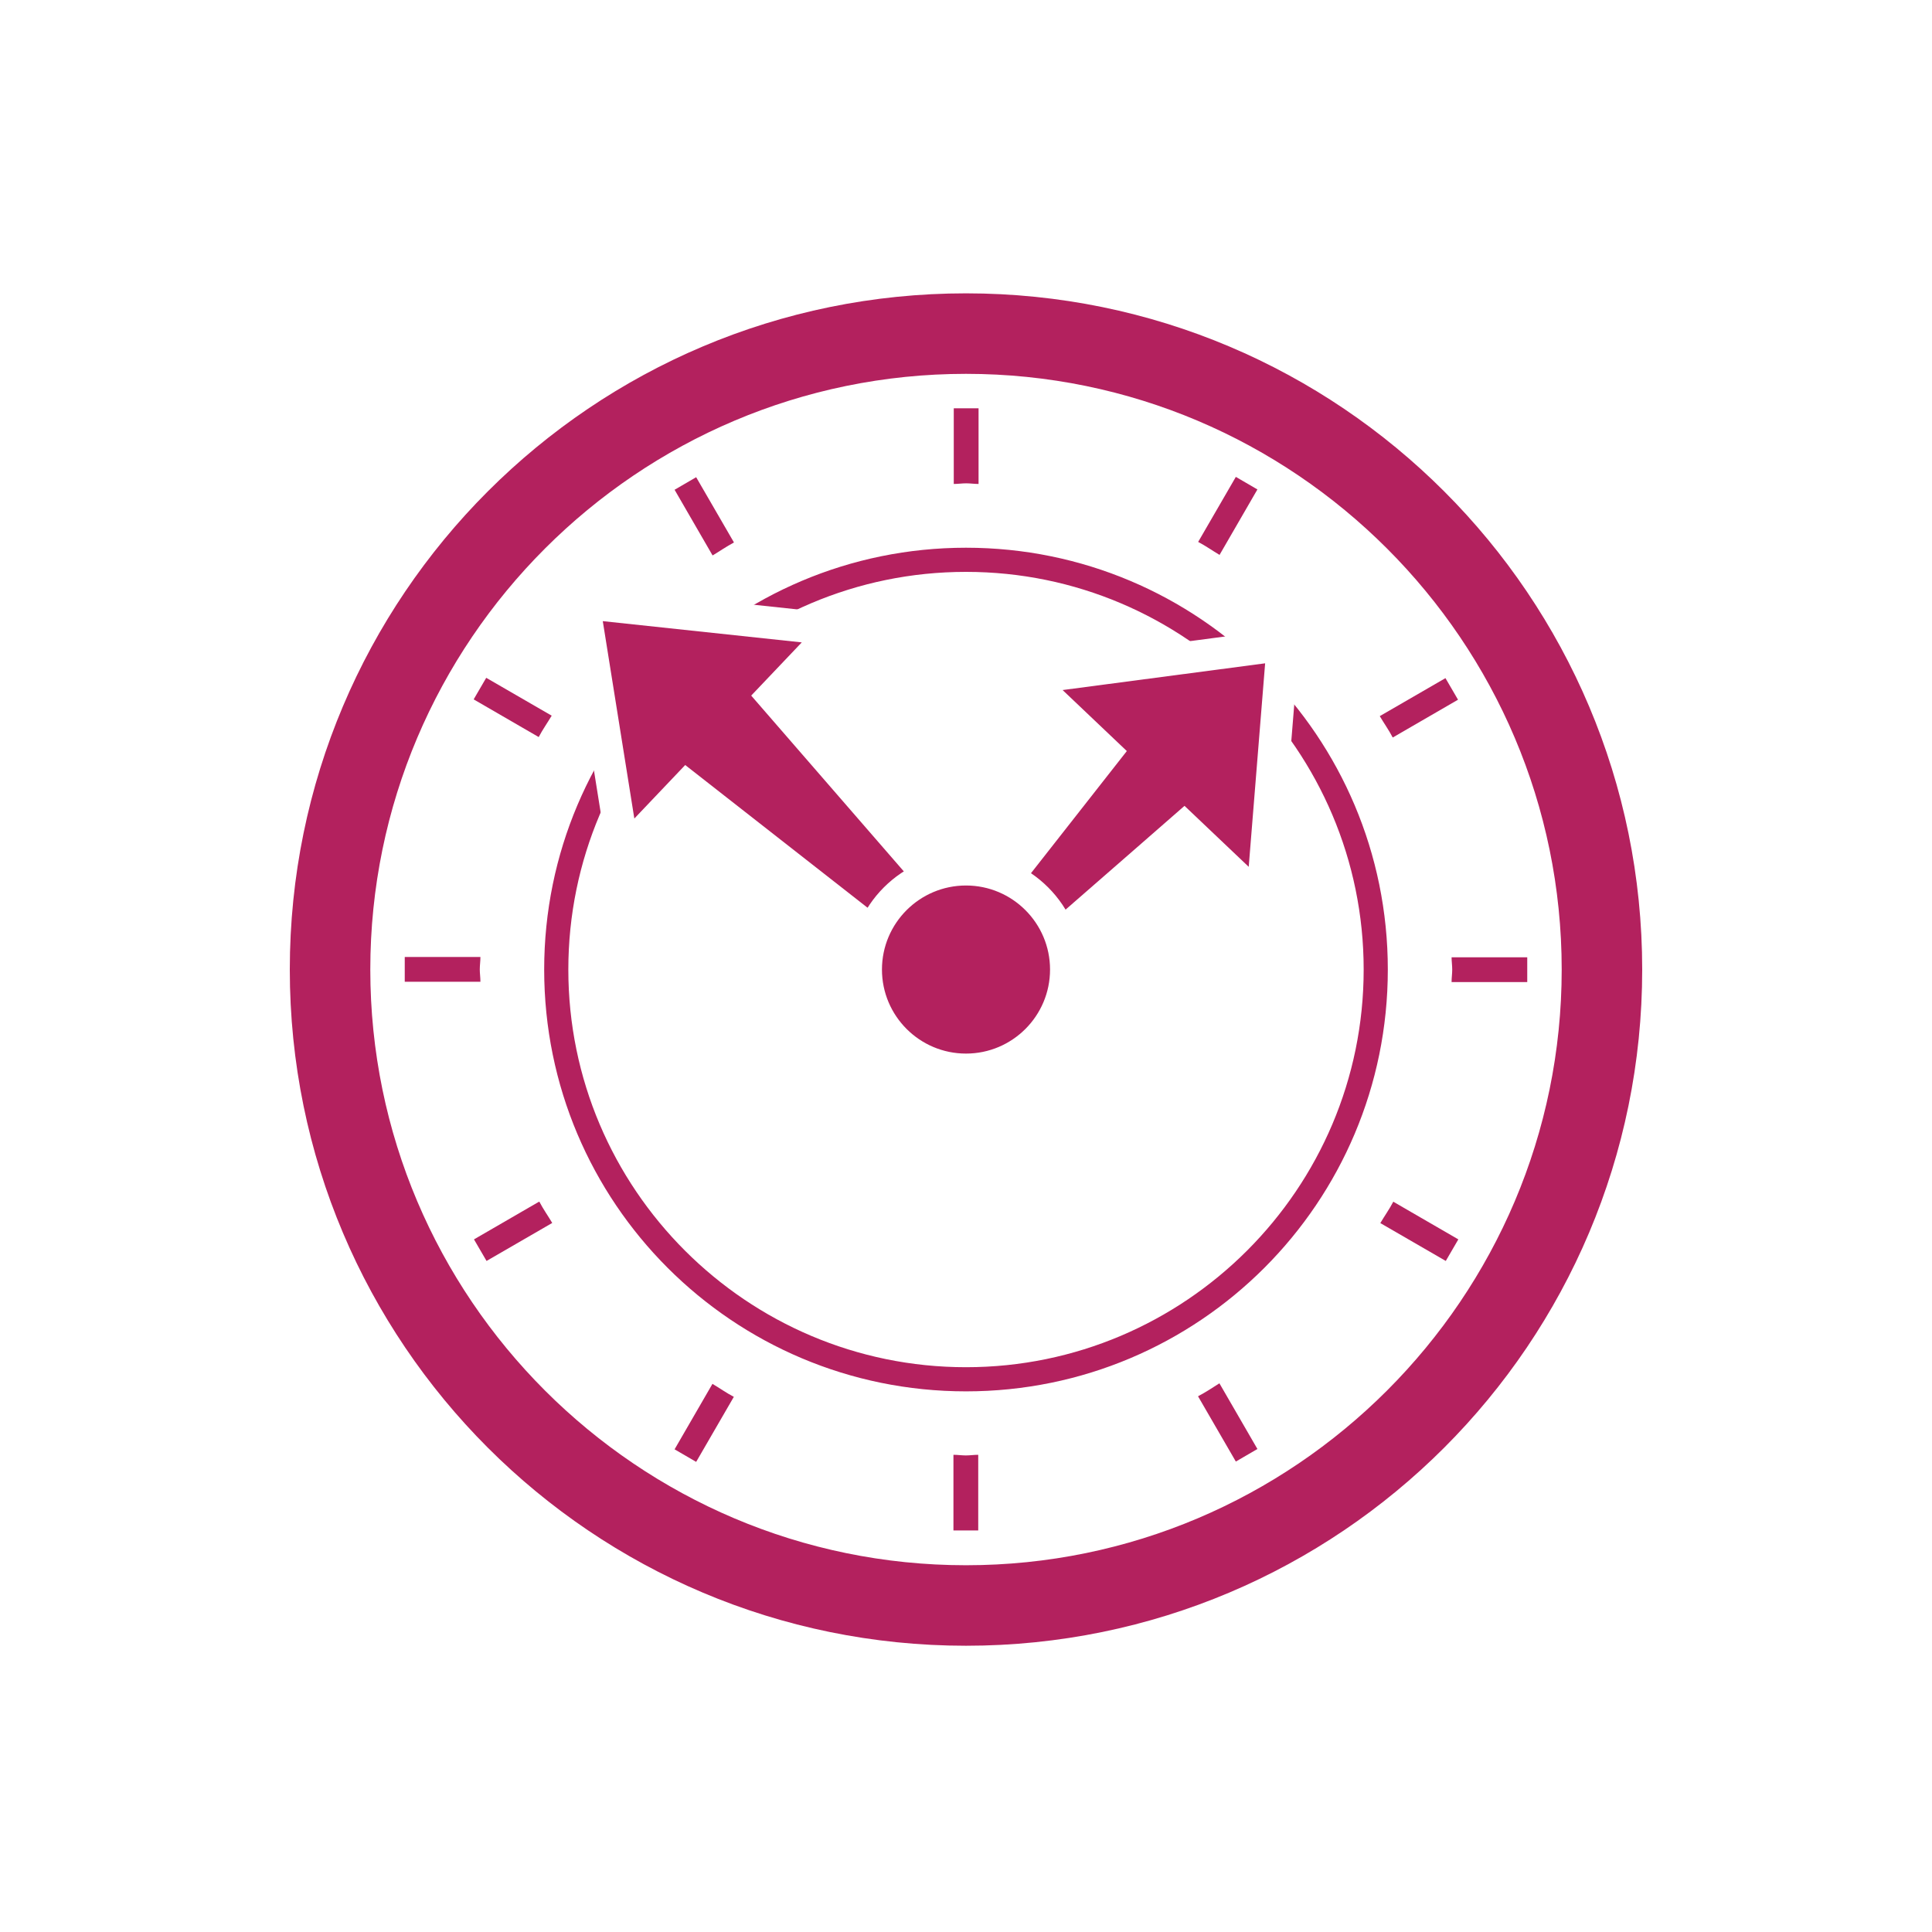 <?xml version="1.0" encoding="UTF-8"?>
<svg id="_レイヤー_2" data-name="レイヤー 2" xmlns="http://www.w3.org/2000/svg" viewBox="0 0 60 60">
  <defs>
    <style>
      .cls-1 {
        fill: #b3215e;
      }

      .cls-2 {
        fill: #fff;
      }
    </style>
  </defs>
  <g id="Num">
    <g>
      <rect class="cls-2" width="60" height="60"/>
      <path class="cls-1" d="m30,17.76c6.81,0,12.35,5.54,12.35,12.35s-5.54,12.35-12.35,12.35-12.35-5.54-12.35-12.35,5.54-12.35,12.35-12.35m0-.75c-7.23,0-13.1,5.86-13.1,13.1s5.86,13.1,13.1,13.1,13.1-5.86,13.1-13.1-5.86-13.1-13.1-13.1h0Z"/>
      <path class="cls-1" d="m30,11.61c10.2,0,18.5,8.3,18.5,18.5s-8.3,18.5-18.5,18.5-18.5-8.3-18.5-18.5S19.8,11.61,30,11.61m0-2.5c-11.6,0-21,9.4-21,21s9.4,21,21,21,21-9.4,21-21-9.4-21-21-21h0Z"/>
      <g>
        <path class="cls-1" d="m30,15.01c.13,0,.26.02.39.02v-2.35h-.77v2.35c.13,0,.26-.02.39-.02Z"/>
        <path class="cls-1" d="m14.9,30.11c0-.13.02-.26.02-.39h-2.35v.77h2.35c0-.13-.02-.26-.02-.39Z"/>
        <path class="cls-1" d="m17.14,22.23l-2.04-1.18-.39.67,2.02,1.17c.12-.23.27-.44.4-.66Z"/>
        <path class="cls-1" d="m22.79,16.84l-1.17-2.02-.67.39,1.18,2.04c.22-.13.43-.28.66-.4Z"/>
        <path class="cls-1" d="m37.87,17.24l1.18-2.04-.67-.39-1.17,2.02c.23.12.44.27.66.4Z"/>
        <path class="cls-1" d="m43.26,22.9l2.02-1.17-.39-.67-2.04,1.18c.13.22.28.43.4.66Z"/>
        <path class="cls-1" d="m16.74,37.32l-2.02,1.17.39.67,2.04-1.18c-.13-.22-.28-.43-.4-.66Z"/>
        <path class="cls-1" d="m42.86,37.98l2.04,1.18.39-.67-2.02-1.17c-.12.23-.27.44-.4.66Z"/>
        <path class="cls-1" d="m37.21,43.37l1.17,2.02.67-.39-1.18-2.04c-.22.14-.43.28-.66.4Z"/>
        <path class="cls-1" d="m30,45.2c-.13,0-.26-.02-.39-.02v2.35h.77v-2.35c-.13,0-.26.02-.39.02Z"/>
        <path class="cls-1" d="m22.13,42.97l-1.18,2.04.67.39,1.17-2.02c-.23-.12-.44-.27-.66-.4Z"/>
        <path class="cls-1" d="m45.08,29.72c0,.13.02.26.02.39s-.02.26-.02.39h2.35v-.77h-2.35Z"/>
      </g>
      <g>
        <g>
          <path class="cls-2" d="m38.78,27.92c-.25,0-.5-.1-.69-.27l-5.78-5.49c-.28-.27-.38-.67-.26-1.03.12-.37.44-.63.82-.68l6.29-.83c.3-.04.6.06.82.27.22.21.33.5.31.8l-.51,6.32c-.03.38-.28.72-.64.85-.12.04-.24.07-.36.07Zm-3.57-5.77l2.74,2.61.24-3-2.98.39Z"/>
          <path class="cls-2" d="m31.05,31.03c-.25,0-.5-.09-.69-.27l-.76-.72c-.37-.35-.42-.94-.1-1.34l5.14-6.55c.32-.41.8-.67,1.34-.73.62-.07,1.25.14,1.76.56.55.45.89,1.14.9,1.82,0,.6-.24,1.15-.67,1.52l-6.27,5.46c-.19.16-.42.25-.66.25Zm5.16-7.62s-.02,0-.03,0l-2.01,2.57,2.5-2.17s-.05-.16-.2-.29c-.11-.09-.21-.11-.26-.11Z"/>
        </g>
        <g>
          <polygon class="cls-1" points="39.29 20.6 33 21.43 38.78 26.92 39.29 20.6"/>
          <path class="cls-1" d="m31.05,30.03c3.01-2.62,6.27-5.47,6.27-5.47.5-.43.4-1.31-.22-1.81-.55-.46-1.3-.45-1.67.02l-5.14,6.55.76.72Z"/>
        </g>
      </g>
      <g>
        <g>
          <path class="cls-2" d="m19.7,26.42c-.1,0-.2-.01-.3-.04-.36-.11-.63-.42-.69-.8l-.98-6.13c-.05-.31.05-.62.26-.85.21-.23.52-.34.83-.31l6.17.66c.38.04.7.29.83.65.13.36.05.76-.21,1.03l-5.2,5.47c-.19.2-.46.31-.73.31Zm.22-6l.45,2.84,2.41-2.54-2.86-.31Z"/>
          <path class="cls-2" d="m28.45,30.38c-.22,0-.43-.07-.62-.21l-7.59-5.94c-.44-.35-.72-.86-.78-1.44-.07-.67.16-1.39.63-1.95.51-.62,1.27-.99,2.03-1,.67-.05,1.22.25,1.62.71l6.31,7.27c.34.39.32.97-.03,1.34l-.85.89c-.2.21-.46.31-.73.31Zm-6.31-8.53c-.12,0-.33.07-.5.27-.15.18-.19.36-.18.46l4.43,3.49-3.66-4.21s-.05-.02-.09-.02Z"/>
        </g>
        <g>
          <polygon class="cls-1" points="18.72 19.29 19.7 25.42 24.9 19.95 18.72 19.29"/>
          <path class="cls-1" d="m29.3,28.48c-3.03-3.49-6.32-7.28-6.32-7.28-.49-.58-1.52-.45-2.12.27-.55.65-.55,1.53,0,1.96l7.59,5.94.85-.89Z"/>
        </g>
      </g>
      <g>
        <path class="cls-1" d="m30,33.21c-1.71,0-3.11-1.39-3.11-3.11s1.39-3.11,3.11-3.11,3.11,1.39,3.11,3.11-1.39,3.11-3.11,3.11Z"/>
        <path class="cls-2" d="m30,27.5c1.44,0,2.61,1.17,2.61,2.61s-1.17,2.61-2.61,2.61-2.61-1.17-2.61-2.61,1.17-2.61,2.61-2.61m0-1c-1.99,0-3.61,1.62-3.61,3.61s1.62,3.61,3.61,3.61,3.61-1.62,3.61-3.61-1.62-3.61-3.61-3.61h0Z"/>
      </g>
    </g>
  </g>
</svg>